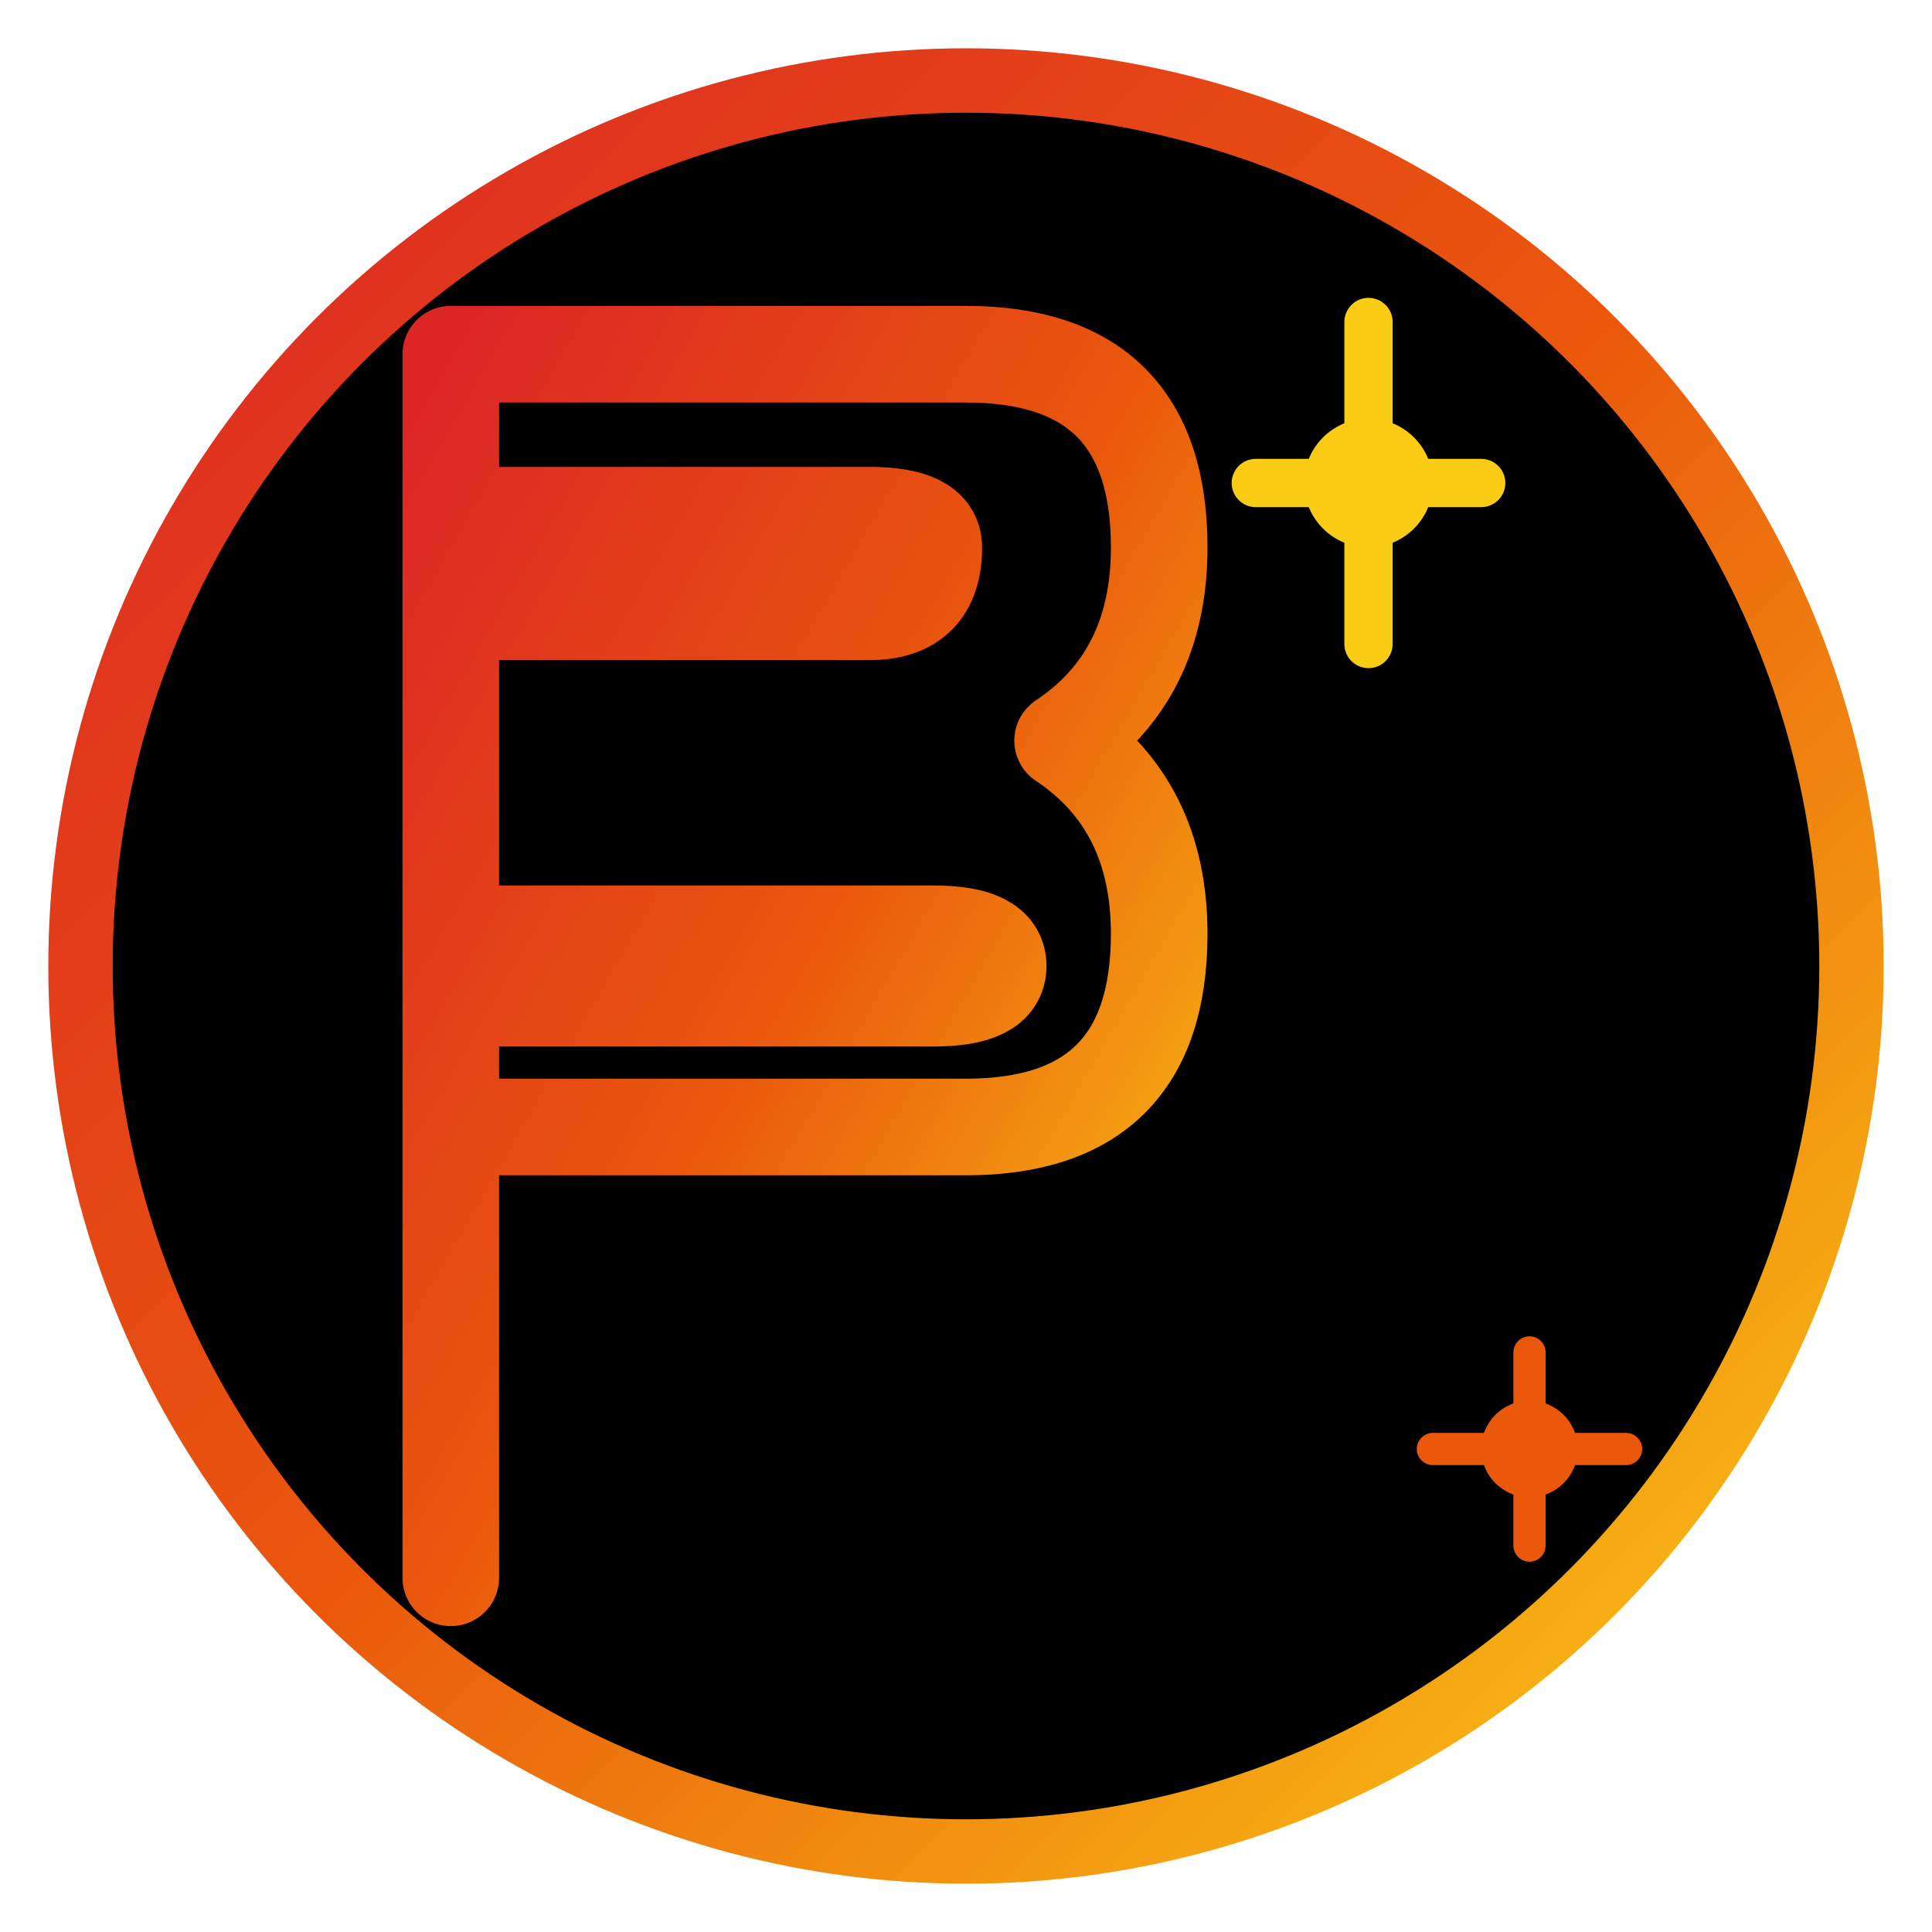 <svg xmlns="http://www.w3.org/2000/svg" viewBox="0 0 120 120" width="120" height="120">
  <defs>
    <linearGradient id="iconGradient" x1="0%" y1="0%" x2="100%" y2="100%">
      <stop offset="0%" style="stop-color:#DC2626;stop-opacity:1" />
      <stop offset="50%" style="stop-color:#EA580C;stop-opacity:1" />
      <stop offset="100%" style="stop-color:#FACC15;stop-opacity:1" />
    </linearGradient>
  </defs>
  
  <!-- Background circle with glow -->
  <circle cx="60" cy="60" r="55" fill="#000000" stroke="url(#iconGradient)" stroke-width="4"/>
  
  <!-- Bold B letter -->
  <path d="M 28 22 L 28 98 M 28 22 L 60 22 Q 72 22 72 34 Q 72 42 66 46 Q 72 50 72 58 Q 72 70 60 70 L 28 70 M 28 38 L 54 38 Q 58 38 58 34 Q 58 32 54 32 L 28 32 M 28 58 L 58 58 Q 62 58 62 60 Q 62 62 58 62 L 28 62" 
        fill="none" 
        stroke="url(#iconGradient)" 
        stroke-width="6" 
        stroke-linecap="round" 
        stroke-linejoin="round"/>
  
  <!-- Energy sparks -->
  <circle cx="85" cy="30" r="4" fill="#FACC15"/>
  <path d="M 85 20 L 85 40 M 78 30 L 92 30" stroke="#FACC15" stroke-width="3" stroke-linecap="round"/>
  
  <circle cx="95" cy="90" r="3" fill="#EA580C"/>
  <path d="M 95 84 L 95 96 M 89 90 L 101 90" stroke="#EA580C" stroke-width="2" stroke-linecap="round"/>
</svg>

